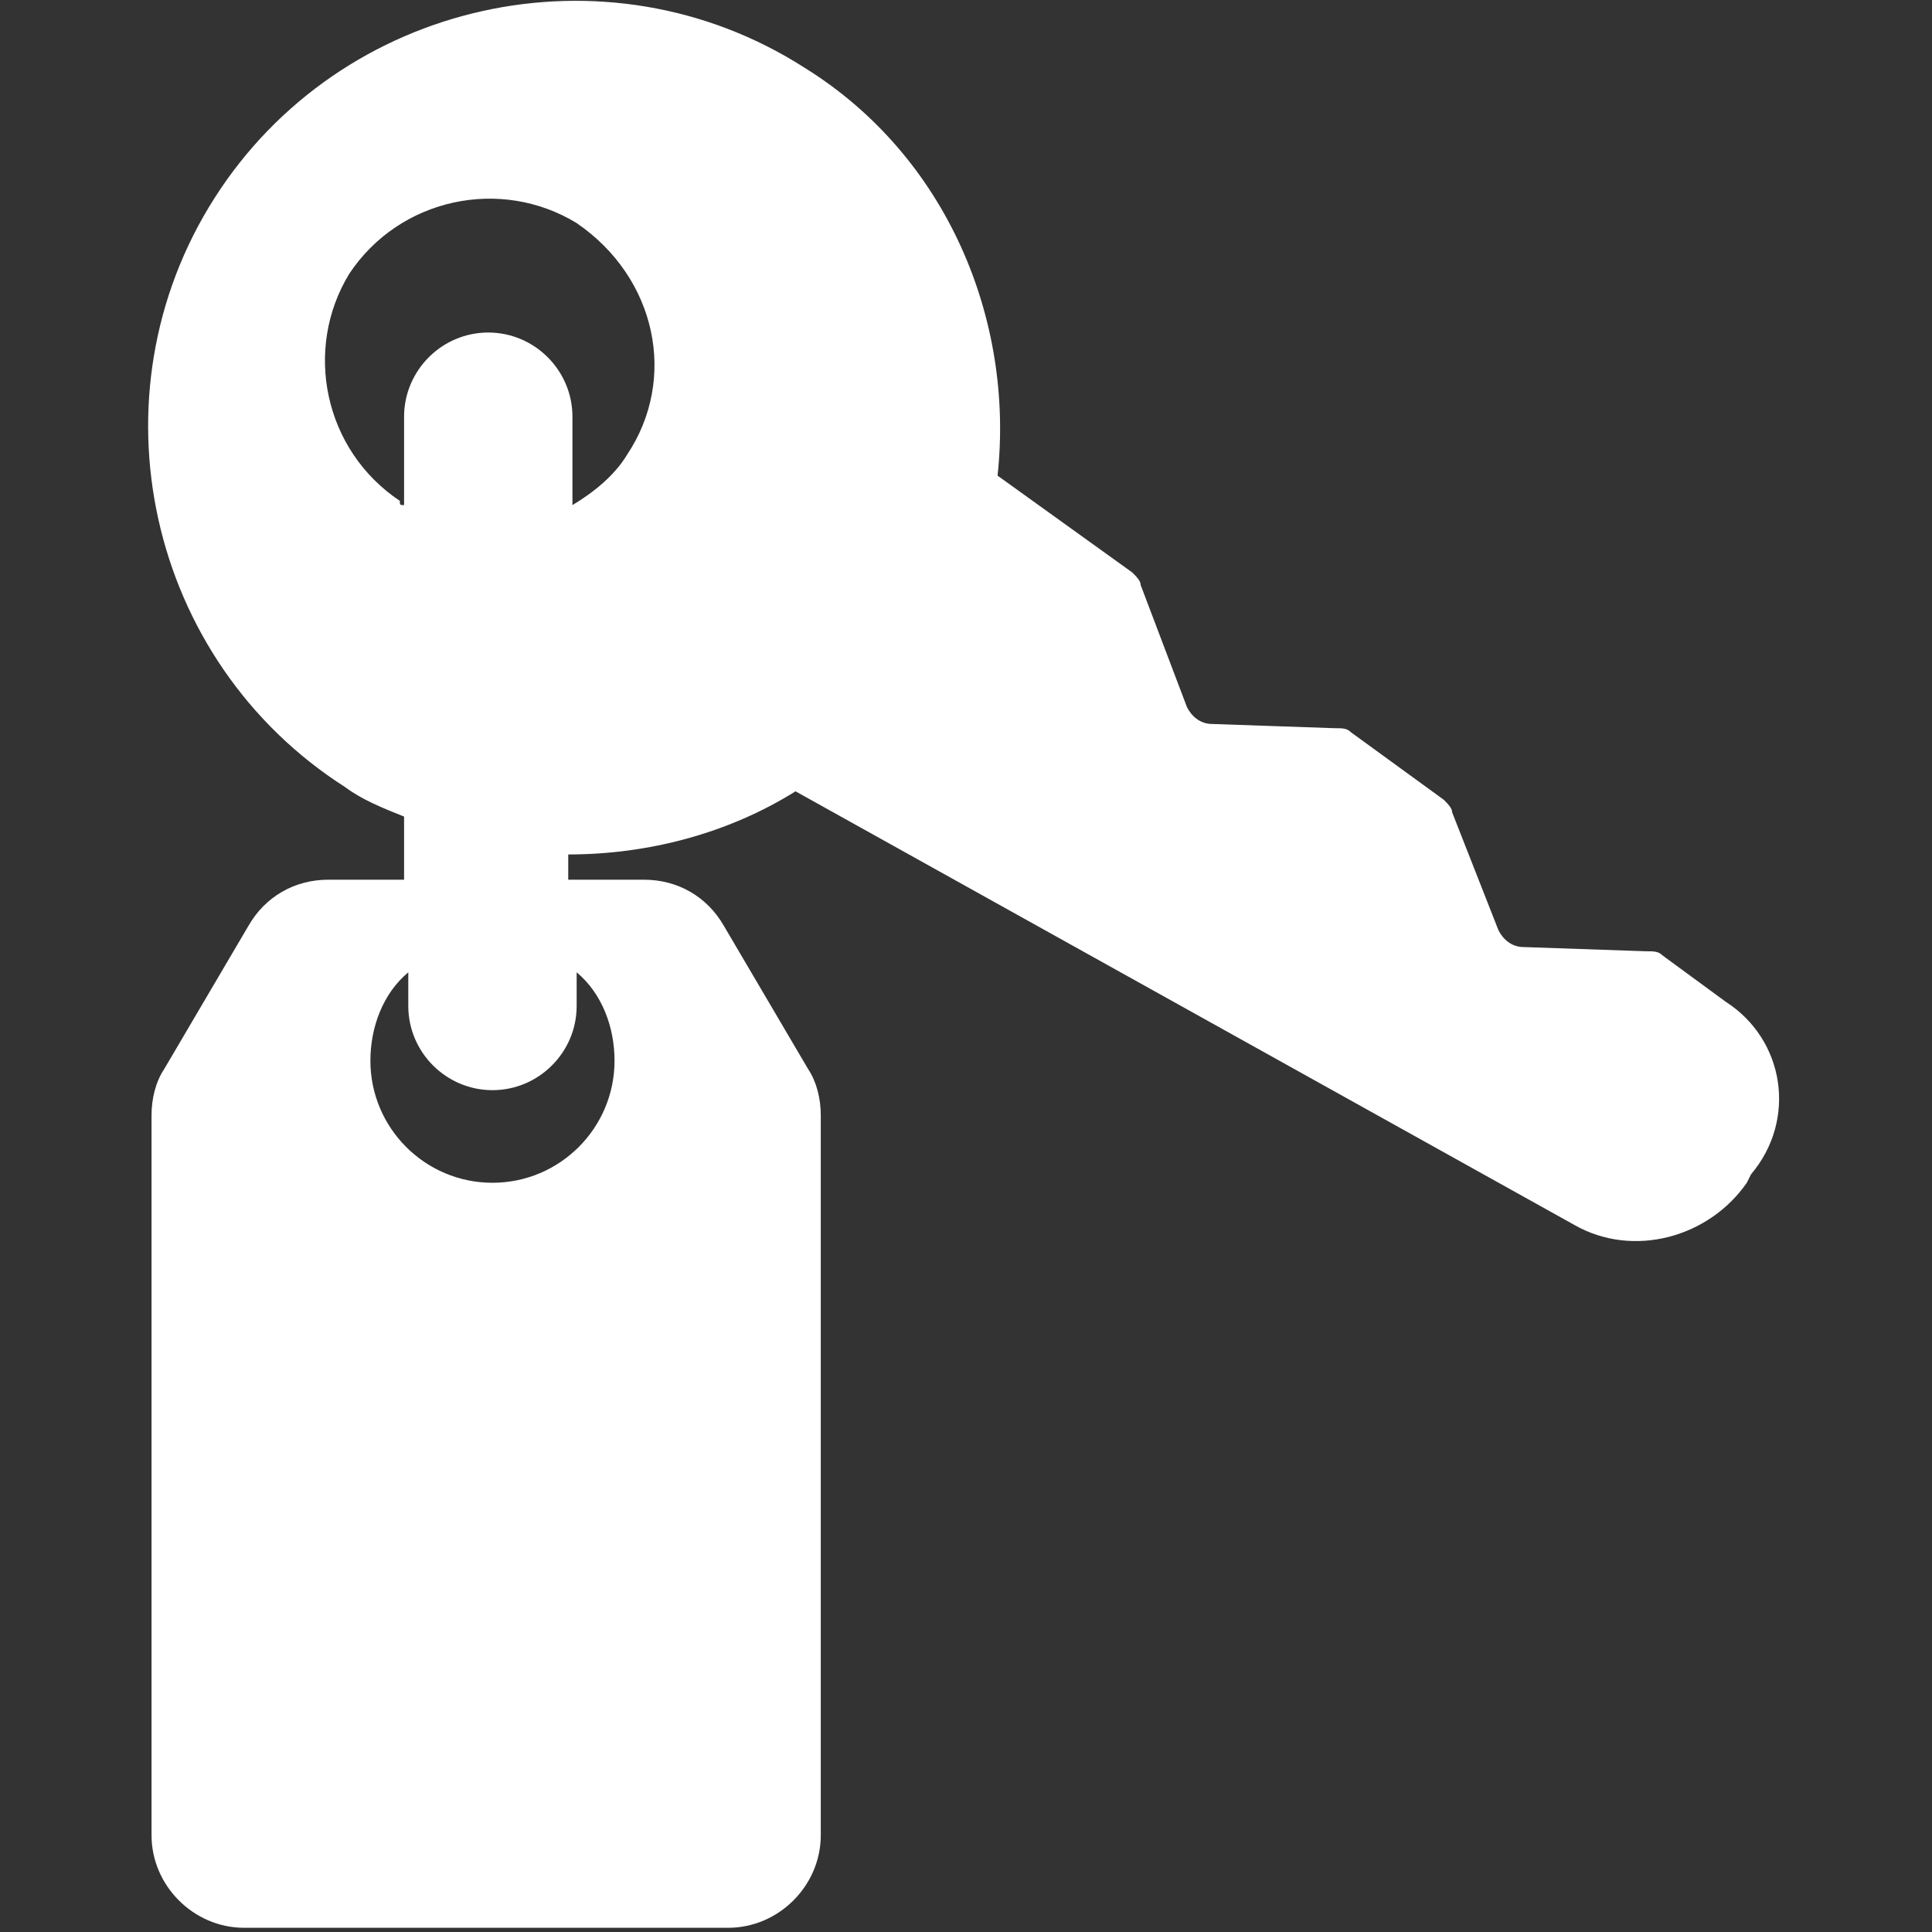 <?xml version="1.0" encoding="utf-8"?>
<!-- Generator: Adobe Illustrator 18.1.1, SVG Export Plug-In . SVG Version: 6.00 Build 0)  -->
<svg version="1.1" id="Capa_1" xmlns="http://www.w3.org/2000/svg" xmlns:xlink="http://www.w3.org/1999/xlink" x="0px" y="0px"
	 viewBox="-376 28.1 45.9 45.9" enable-background="new -376 28.1 45.9 45.9" xml:space="preserve">
<rect x="-376" y="28.1" width="45.9" height="45.9" fill="#333333" stroke="none"/>
<g>
	<path fill="#FFFFFF" d="M-335,51.9l-1.5-1.1c-0.1-0.1-0.2-0.1-0.4-0.1l-2.9-0.1c-0.3,0-0.5-0.2-0.6-0.4l-1.1-2.8
		c0-0.1-0.1-0.2-0.2-0.3l-2.2-1.6c-0.1-0.1-0.2-0.1-0.4-0.1l-2.9-0.1c-0.3,0-0.5-0.2-0.6-0.4l-1.1-2.9c0-0.1-0.1-0.2-0.2-0.3
		l-3.2-2.3c0.4-3.7-1.2-7.6-4.6-9.7c-4.7-3-11-1.6-14,3.1c-3,4.7-1.6,11,3.1,14c0.4,0.3,0.9,0.5,1.4,0.7V49h-1.8
		c-0.8,0-1.5,0.4-1.9,1.1l-2,3.4c-0.2,0.3-0.3,0.7-0.3,1.1v17.1c0,1.2,1,2.2,2.2,2.2h11.5c1.2,0,2.2-1,2.2-2.2V54.6
		c0-0.4-0.1-0.8-0.3-1.1l-2-3.4c-0.4-0.7-1.1-1.1-1.9-1.1h-1.8v-0.6c1.9,0,3.8-0.5,5.4-1.5l18.5,10.3c1.4,0.8,3.2,0.3,4.1-1l0.1-0.2
		C-333.3,54.7-333.6,52.8-335,51.9z M-361.4,53.3c0,1.6-1.3,2.9-2.9,2.9s-2.9-1.3-2.9-2.9c0-0.8,0.3-1.6,0.9-2.1V52c0,1.1,0.9,2,2,2
		c1.1,0,2-0.9,2-2v-0.8C-361.7,51.7-361.4,52.5-361.4,53.3z M-361.1,38.9c-0.3,0.5-0.8,0.9-1.3,1.2V38c0-1.1-0.9-2-2-2
		c-1.1,0-2,0.9-2,2v2.1c-0.1,0-0.1,0-0.1-0.1c-1.8-1.2-2.3-3.6-1.2-5.4c1.2-1.8,3.6-2.3,5.4-1.2C-360.4,34.7-359.9,37.1-361.1,38.9z
		"/>
</g>
</svg>
